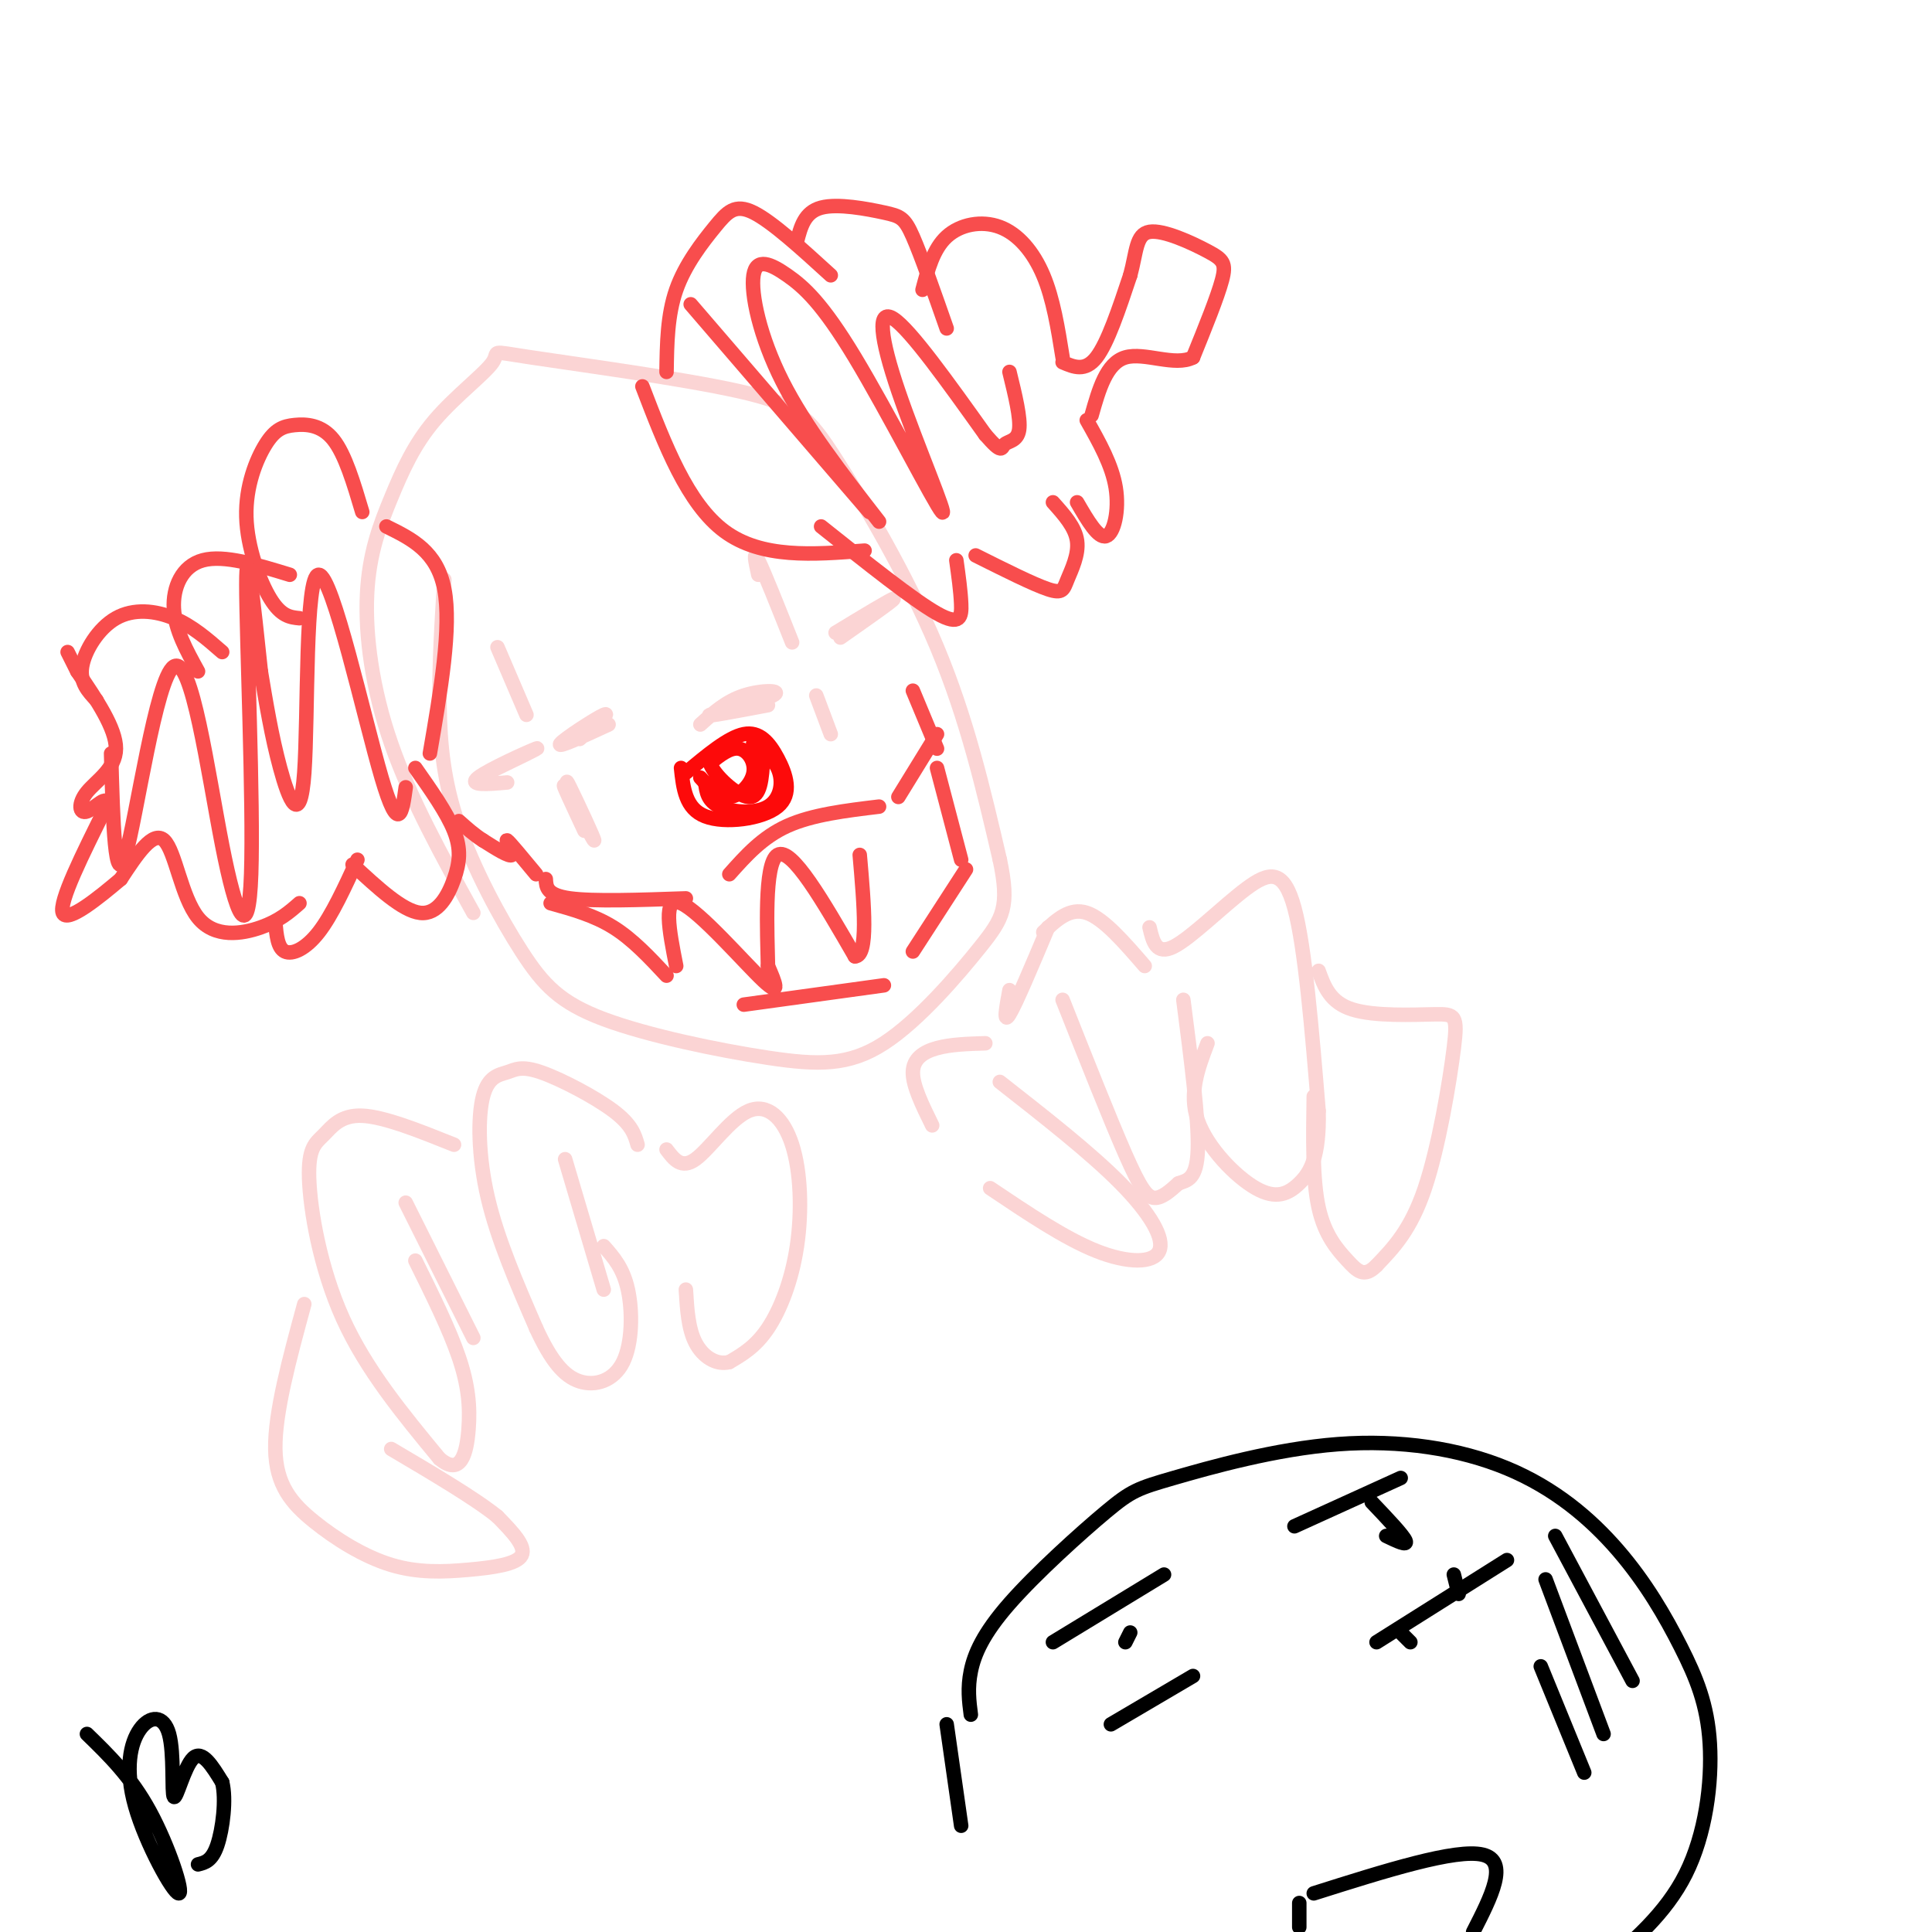 <svg viewBox='0 0 400 400' version='1.1' xmlns='http://www.w3.org/2000/svg' xmlns:xlink='http://www.w3.org/1999/xlink'><g fill='none' stroke='rgb(251,212,212)' stroke-width='3' stroke-linecap='round' stroke-linejoin='round'><path d='M209,205c-0.667,3.583 -1.333,7.167 0,5c1.333,-2.167 4.667,-10.083 8,-18'/><path d='M216,193c2.750,-2.583 5.500,-5.167 9,-4c3.500,1.167 7.750,6.083 12,11'/><path d='M193,233c-2.022,-4.111 -4.044,-8.222 -4,-11c0.044,-2.778 2.156,-4.222 5,-5c2.844,-0.778 6.422,-0.889 10,-1'/><path d='M207,224c9.405,7.369 18.810,14.738 25,21c6.190,6.262 9.167,11.417 8,14c-1.167,2.583 -6.476,2.595 -13,0c-6.524,-2.595 -14.262,-7.798 -22,-13'/><path d='M220,207c4.933,12.444 9.867,24.889 13,32c3.133,7.111 4.467,8.889 6,9c1.533,0.111 3.267,-1.444 5,-3'/><path d='M244,245c1.800,-0.644 3.800,-0.756 4,-7c0.200,-6.244 -1.400,-18.622 -3,-31'/><path d='M238,192c0.685,2.917 1.369,5.833 5,4c3.631,-1.833 10.208,-8.417 15,-12c4.792,-3.583 7.798,-4.167 10,4c2.202,8.167 3.601,25.083 5,42'/><path d='M273,230c0.215,9.662 -1.746,12.817 -4,15c-2.254,2.183 -4.799,3.396 -9,1c-4.201,-2.396 -10.057,-8.399 -12,-14c-1.943,-5.601 0.029,-10.801 2,-16'/><path d='M273,201c1.187,3.274 2.373,6.549 7,8c4.627,1.451 12.694,1.080 17,1c4.306,-0.080 4.852,0.132 4,7c-0.852,6.868 -3.100,20.391 -6,29c-2.900,8.609 -6.450,12.305 -10,16'/><path d='M285,262c-2.560,2.631 -3.958,1.208 -6,-1c-2.042,-2.208 -4.726,-5.202 -6,-11c-1.274,-5.798 -1.137,-14.399 -1,-23'/><path d='M138,238c1.546,2.053 3.091,4.106 6,2c2.909,-2.106 7.180,-8.371 11,-10c3.820,-1.629 7.189,1.378 9,7c1.811,5.622 2.065,13.860 1,21c-1.065,7.140 -3.447,13.183 -6,17c-2.553,3.817 -5.276,5.409 -8,7'/><path d='M151,282c-2.711,0.689 -5.489,-1.089 -7,-4c-1.511,-2.911 -1.756,-6.956 -2,-11'/><path d='M132,237c-0.588,-2.060 -1.177,-4.120 -5,-7c-3.823,-2.880 -10.881,-6.581 -15,-8c-4.119,-1.419 -5.300,-0.556 -7,0c-1.700,0.556 -3.919,0.803 -5,5c-1.081,4.197 -1.023,12.342 1,21c2.023,8.658 6.012,17.829 10,27'/><path d='M111,275c3.072,6.700 5.751,9.951 9,11c3.249,1.049 7.067,-0.102 9,-4c1.933,-3.898 1.981,-10.542 1,-15c-0.981,-4.458 -2.990,-6.729 -5,-9'/><path d='M94,237c-7.239,-2.901 -14.478,-5.802 -19,-6c-4.522,-0.198 -6.325,2.308 -8,4c-1.675,1.692 -3.220,2.571 -3,9c0.220,6.429 2.206,18.408 7,29c4.794,10.592 12.397,19.796 20,29'/><path d='M91,302c4.464,3.786 5.625,-1.250 6,-6c0.375,-4.750 -0.036,-9.214 -2,-15c-1.964,-5.786 -5.482,-12.893 -9,-20'/><path d='M117,240c0.000,0.000 8.000,27.000 8,27'/><path d='M84,249c0.000,0.000 14.000,28.000 14,28'/><path d='M63,270c-3.061,11.243 -6.121,22.485 -6,30c0.121,7.515 3.425,11.301 8,15c4.575,3.699 10.422,7.311 16,9c5.578,1.689 10.886,1.455 16,1c5.114,-0.455 10.032,-1.130 11,-3c0.968,-1.870 -2.016,-4.935 -5,-8'/><path d='M103,314c-4.500,-3.667 -13.250,-8.833 -22,-14'/><path d='M98,189c-6.513,-11.784 -13.025,-23.567 -17,-35c-3.975,-11.433 -5.411,-22.515 -5,-31c0.411,-8.485 2.670,-14.372 5,-20c2.330,-5.628 4.731,-10.995 9,-16c4.269,-5.005 10.406,-9.647 12,-12c1.594,-2.353 -1.355,-2.418 8,-1c9.355,1.418 31.013,4.318 43,7c11.987,2.682 14.304,5.145 20,14c5.696,8.855 14.770,24.101 21,39c6.230,14.899 9.615,29.449 13,44'/><path d='M207,178c2.061,9.744 0.712,12.103 -4,18c-4.712,5.897 -12.788,15.331 -20,20c-7.212,4.669 -13.559,4.573 -24,3c-10.441,-1.573 -24.977,-4.623 -34,-8c-9.023,-3.377 -12.532,-7.080 -17,-14c-4.468,-6.920 -9.895,-17.055 -13,-26c-3.105,-8.945 -3.887,-16.698 -4,-25c-0.113,-8.302 0.444,-17.151 1,-26'/><path d='M157,119c-0.583,-2.667 -1.167,-5.333 0,-3c1.167,2.333 4.083,9.667 7,17'/><path d='M169,144c0.000,0.000 3.000,8.000 3,8'/><path d='M173,131c5.917,-3.583 11.833,-7.167 12,-7c0.167,0.167 -5.417,4.083 -11,8'/><path d='M145,150c2.667,-2.405 5.333,-4.810 9,-6c3.667,-1.190 8.333,-1.167 6,0c-2.333,1.167 -11.667,3.476 -13,4c-1.333,0.524 5.333,-0.738 12,-2'/><path d='M103,134c0.000,0.000 6.000,14.000 6,14'/><path d='M120,153c3.333,-2.867 6.667,-5.733 5,-5c-1.667,0.733 -8.333,5.067 -9,6c-0.667,0.933 4.667,-1.533 10,-4'/><path d='M101,160c5.689,-2.756 11.378,-5.511 10,-5c-1.378,0.511 -9.822,4.289 -12,6c-2.178,1.711 1.911,1.356 6,1'/><path d='M119,166c-1.190,-2.893 -2.381,-5.786 -1,-3c1.381,2.786 5.333,11.250 5,11c-0.333,-0.250 -4.952,-9.214 -6,-11c-1.048,-1.786 1.476,3.607 4,9'/></g>
<g fill='none' stroke='rgb(253,10,10)' stroke-width='3' stroke-linecap='round' stroke-linejoin='round'><path d='M142,160c4.391,-3.676 8.781,-7.352 12,-8c3.219,-0.648 5.265,1.734 7,5c1.735,3.266 3.159,7.418 0,10c-3.159,2.582 -10.903,3.595 -15,2c-4.097,-1.595 -4.549,-5.797 -5,-10'/><path d='M145,161c1.917,2.089 3.833,4.179 6,4c2.167,-0.179 4.583,-2.625 5,-5c0.417,-2.375 -1.167,-4.679 -3,-5c-1.833,-0.321 -3.917,1.339 -6,3'/><path d='M147,158c0.711,2.378 5.489,6.822 8,7c2.511,0.178 2.756,-3.911 3,-8'/><path d='M158,157c-0.285,-2.095 -2.496,-3.332 -2,-3c0.496,0.332 3.700,2.233 5,5c1.300,2.767 0.696,6.399 -2,8c-2.696,1.601 -7.485,1.172 -10,0c-2.515,-1.172 -2.758,-3.086 -3,-5'/><path d='M146,162c0.000,-0.333 1.500,1.333 3,3'/></g>
<g fill='none' stroke='rgb(248,77,77)' stroke-width='3' stroke-linecap='round' stroke-linejoin='round'><path d='M111,181c-2.778,-3.356 -5.556,-6.711 -6,-7c-0.444,-0.289 1.444,2.489 1,3c-0.444,0.511 -3.222,-1.244 -6,-3'/><path d='M100,174c-1.833,-1.167 -3.417,-2.583 -5,-4'/><path d='M189,143c0.000,0.000 5.000,12.000 5,12'/><path d='M113,182c0.083,1.667 0.167,3.333 5,4c4.833,0.667 14.417,0.333 24,0'/><path d='M151,181c3.417,-3.833 6.833,-7.667 12,-10c5.167,-2.333 12.083,-3.167 19,-4'/><path d='M186,165c0.000,0.000 8.000,-13.000 8,-13'/><path d='M114,187c4.500,1.250 9.000,2.500 13,5c4.000,2.500 7.500,6.250 11,10'/><path d='M154,208c0.000,0.000 29.000,-4.000 29,-4'/><path d='M189,197c0.000,0.000 11.000,-17.000 11,-17'/><path d='M199,178c0.000,0.000 -5.000,-19.000 -5,-19'/><path d='M140,200c-1.444,-7.333 -2.889,-14.667 1,-13c3.889,1.667 13.111,12.333 17,16c3.889,3.667 2.444,0.333 1,-3'/><path d='M159,200c-0.111,-6.511 -0.889,-21.289 2,-23c2.889,-1.711 9.444,9.644 16,21'/><path d='M177,198c2.833,0.000 1.917,-10.500 1,-21'/><path d='M138,77c0.083,-5.881 0.167,-11.762 2,-17c1.833,-5.238 5.417,-9.833 8,-13c2.583,-3.167 4.167,-4.905 8,-3c3.833,1.905 9.917,7.452 16,13'/><path d='M165,50c0.780,-3.036 1.560,-6.071 5,-7c3.440,-0.929 9.542,0.250 13,1c3.458,0.750 4.274,1.071 6,5c1.726,3.929 4.363,11.464 7,19'/><path d='M191,60c1.113,-4.226 2.226,-8.452 5,-11c2.774,-2.548 7.208,-3.417 11,-2c3.792,1.417 6.940,5.119 9,10c2.060,4.881 3.030,10.940 4,17'/><path d='M170,109c9.556,7.622 19.111,15.244 24,18c4.889,2.756 5.111,0.644 5,-2c-0.111,-2.644 -0.556,-5.822 -1,-9'/><path d='M202,115c5.976,2.994 11.952,5.988 15,7c3.048,1.012 3.167,0.042 4,-2c0.833,-2.042 2.381,-5.155 2,-8c-0.381,-2.845 -2.690,-5.423 -5,-8'/><path d='M223,104c2.178,3.756 4.356,7.511 6,7c1.644,-0.511 2.756,-5.289 2,-10c-0.756,-4.711 -3.378,-9.356 -6,-14'/><path d='M220,75c2.333,1.000 4.667,2.000 7,-1c2.333,-3.000 4.667,-10.000 7,-17'/><path d='M234,57c1.329,-4.866 1.150,-8.531 4,-9c2.850,-0.469 8.729,2.258 12,4c3.271,1.742 3.935,2.498 3,6c-0.935,3.502 -3.467,9.751 -6,16'/><path d='M247,74c-3.733,1.956 -10.067,-1.156 -14,0c-3.933,1.156 -5.467,6.578 -7,12'/><path d='M75,106c-1.771,-5.966 -3.543,-11.932 -6,-15c-2.457,-3.068 -5.600,-3.239 -8,-3c-2.400,0.239 -4.056,0.889 -6,4c-1.944,3.111 -4.177,8.684 -4,15c0.177,6.316 2.765,13.376 5,17c2.235,3.624 4.118,3.812 6,4'/><path d='M60,119c-6.822,-2.089 -13.644,-4.178 -18,-3c-4.356,1.178 -6.244,5.622 -6,10c0.244,4.378 2.622,8.689 5,13'/><path d='M46,135c-3.095,-2.702 -6.190,-5.405 -10,-7c-3.810,-1.595 -8.333,-2.083 -12,0c-3.667,2.083 -6.476,6.738 -7,10c-0.524,3.262 1.238,5.131 3,7'/><path d='M86,159c3.256,4.631 6.512,9.262 8,13c1.488,3.738 1.208,6.583 0,10c-1.208,3.417 -3.345,7.405 -7,7c-3.655,-0.405 -8.827,-5.202 -14,-10'/><path d='M74,178c-2.644,5.756 -5.289,11.511 -8,15c-2.711,3.489 -5.489,4.711 -7,4c-1.511,-0.711 -1.756,-3.356 -2,-6'/><path d='M62,187c-2.065,1.815 -4.131,3.631 -8,5c-3.869,1.369 -9.542,2.292 -13,-2c-3.458,-4.292 -4.702,-13.798 -7,-16c-2.298,-2.202 -5.649,2.899 -9,8'/><path d='M25,182c-4.467,3.778 -11.133,9.222 -12,7c-0.867,-2.222 4.067,-12.111 9,-22'/><path d='M22,167c0.608,-3.027 -2.373,0.405 -4,1c-1.627,0.595 -1.900,-1.648 0,-4c1.900,-2.352 5.971,-4.815 6,-9c0.029,-4.185 -3.986,-10.093 -8,-16'/><path d='M16,139c-1.667,-3.333 -1.833,-3.667 -2,-4'/><path d='M80,109c5.250,2.583 10.500,5.167 12,13c1.500,7.833 -0.750,20.917 -3,34'/><path d='M133,80c4.667,12.167 9.333,24.333 17,30c7.667,5.667 18.333,4.833 29,4'/><path d='M143,63c0.000,0.000 37.000,43.000 37,43'/><path d='M182,108c-7.631,-9.822 -15.262,-19.645 -20,-29c-4.738,-9.355 -6.582,-18.244 -6,-22c0.582,-3.756 3.589,-2.381 7,0c3.411,2.381 7.226,5.768 14,17c6.774,11.232 16.506,30.310 18,32c1.494,1.690 -5.252,-14.006 -9,-25c-3.748,-10.994 -4.500,-17.284 -1,-15c3.500,2.284 11.250,13.142 19,24'/><path d='M204,90c3.643,4.202 3.250,2.708 4,2c0.750,-0.708 2.643,-0.631 3,-3c0.357,-2.369 -0.821,-7.185 -2,-12'/><path d='M23,156c0.387,14.230 0.774,28.461 3,21c2.226,-7.461 6.293,-36.612 10,-39c3.707,-2.388 7.056,21.989 10,37c2.944,15.011 5.485,20.657 6,6c0.515,-14.657 -0.996,-49.616 -1,-60c-0.004,-10.384 1.498,3.808 3,18'/><path d='M54,139c1.064,6.410 2.224,13.436 4,20c1.776,6.564 4.167,12.667 5,1c0.833,-11.667 0.109,-41.103 3,-41c2.891,0.103 9.397,29.744 13,42c3.603,12.256 4.301,7.128 5,2'/></g>
<g fill='none' stroke='rgb(0,0,0)' stroke-width='3' stroke-linecap='round' stroke-linejoin='round'><path d='M199,378c0.000,0.000 -3.000,-21.000 -3,-21'/><path d='M18,359c4.547,4.414 9.093,8.829 13,16c3.907,7.171 7.174,17.100 6,17c-1.174,-0.100 -6.787,-10.229 -9,-18c-2.213,-7.771 -1.024,-13.185 1,-16c2.024,-2.815 4.883,-3.033 6,1c1.117,4.033 0.493,12.317 1,13c0.507,0.683 2.145,-6.233 4,-8c1.855,-1.767 3.928,1.617 6,5'/><path d='M46,369c0.889,3.489 0.111,9.711 -1,13c-1.111,3.289 -2.556,3.644 -4,4'/><path d='M201,355c-0.356,-2.754 -0.712,-5.508 0,-9c0.712,-3.492 2.493,-7.721 8,-14c5.507,-6.279 14.740,-14.609 20,-19c5.260,-4.391 6.547,-4.843 14,-7c7.453,-2.157 21.071,-6.019 34,-7c12.929,-0.981 25.168,0.918 35,5c9.832,4.082 17.256,10.348 23,17c5.744,6.652 9.808,13.690 13,20c3.192,6.310 5.513,11.891 6,20c0.487,8.109 -0.861,18.745 -5,27c-4.139,8.255 -11.070,14.127 -18,20'/><path d='M301,326c0.000,0.000 1.000,4.000 1,4'/><path d='M292,340c0.000,0.000 -2.000,-2.000 -2,-2'/><path d='M285,340c0.000,0.000 27.000,-17.000 27,-17'/><path d='M268,316c0.000,0.000 22.000,-10.000 22,-10'/><path d='M284,311c3.250,3.417 6.500,6.833 7,8c0.500,1.167 -1.750,0.083 -4,-1'/><path d='M218,340c0.000,0.000 23.000,-14.000 23,-14'/><path d='M230,357c0.000,0.000 17.000,-10.000 17,-10'/><path d='M233,340c0.000,0.000 1.000,-2.000 1,-2'/><path d='M272,392c14.750,-4.667 29.500,-9.333 35,-8c5.500,1.333 1.750,8.667 -2,16'/><path d='M269,394c0.000,0.000 0.000,5.000 0,5'/><path d='M322,318c0.000,0.000 16.000,30.000 16,30'/><path d='M320,327c0.000,0.000 12.000,32.000 12,32'/><path d='M319,345c0.000,0.000 9.000,22.000 9,22'/></g>
</svg>